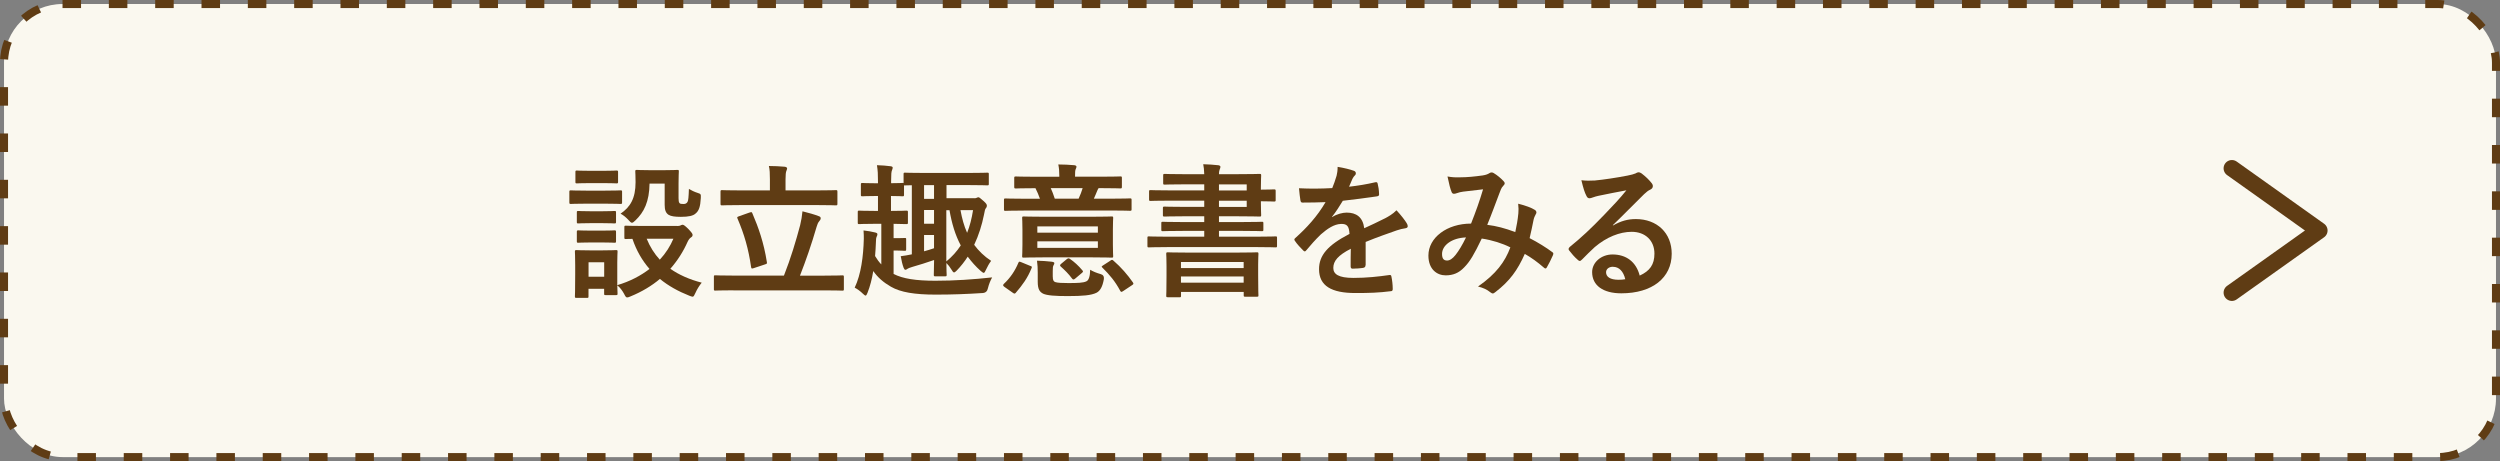 <?xml version="1.0" encoding="UTF-8"?><svg id="b" xmlns="http://www.w3.org/2000/svg" width="441.42" height="81.42" viewBox="0 0 441.42 81.42"><rect x="0" y="0" width="441.42" height="81.42" fill="#808080" stroke="none"/><g id="c"><rect x=".71" y=".71" width="440" height="80" rx="10.33" ry="10.33" fill="#faf8ef" stroke="#5f3c14" stroke-dasharray="3.27 4.91" stroke-miterlimit="10" stroke-width="1.42"/><path d="M106.83,33.66c1.94,0,2.58-.05,2.73-.05.26,0,.28.03.28.28v1.81c0,.28-.03.31-.28.31-.15,0-.79-.05-2.73-.05h-3.32c-1.94,0-2.58.05-2.7.05-.25,0-.28-.03-.28-.31v-1.81c0-.25.03-.28.28-.28.13,0,.77.05,2.7.05h3.32ZM119.59,39.91c.28,0,.43-.05.56-.1.1-.05.23-.13.38-.13.18,0,.48.23.97.71.59.61.79.89.79,1.07,0,.23-.08.33-.28.46s-.41.36-.61.79c-.74,1.68-1.76,3.29-3.04,4.75,1.53,1.07,3.37,1.89,5.54,2.45-.41.51-.82,1.15-1.1,1.79-.23.48-.31.69-.51.69-.13,0-.31-.08-.59-.18-1.94-.77-3.7-1.74-5.18-2.96-1.45,1.22-3.19,2.27-5.2,3.09-.28.13-.46.18-.59.18-.2,0-.31-.18-.54-.64-.31-.56-.69-1.1-1.2-1.5.03,1.02.05,1.35.05,1.45,0,.25-.03.28-.28.28h-1.81c-.26,0-.28-.03-.28-.28v-.84h-2.76v1.33c0,.26-.03.28-.28.28h-1.81c-.28,0-.31-.03-.31-.28,0-.18.05-.77.05-3.85v-1.63c0-1.61-.05-2.22-.05-2.4,0-.25.03-.28.31-.28.15,0,.69.05,2.32.05h2.27c1.66,0,2.17-.05,2.35-.05.26,0,.28.03.28.28,0,.15-.05.77-.05,1.96v3.95c2.25-.66,4.16-1.68,5.69-2.86-1.28-1.48-2.3-3.21-3.01-5.31-.74,0-1.07.03-1.15.03-.26,0-.28-.03-.28-.31v-1.79c0-.23.03-.26.28-.26.15,0,.89.05,3.11.05h5.94ZM106.52,30.16c1.66,0,2.14-.05,2.3-.05.28,0,.31.03.31.28v1.71c0,.26-.03.28-.31.28-.15,0-.64-.05-2.3-.05h-2.32c-1.66,0-2.17.05-2.32.05-.26,0-.28-.03-.28-.28v-1.71c0-.26.03-.28.28-.28.15,0,.66.05,2.32.05h2.32ZM106.32,37.3c1.56,0,2.02-.05,2.14-.05.28,0,.31.03.31.26v1.66c0,.25-.03.28-.31.28-.13,0-.59-.05-2.14-.05h-2.02c-1.56,0-2.02.05-2.17.05-.26,0-.28-.03-.28-.28v-1.66c0-.23.03-.26.28-.26.15,0,.61.05,2.17.05h2.02ZM106.32,40.72c1.56,0,2.02-.05,2.14-.05.28,0,.31.03.31.28v1.63c0,.26-.03.28-.31.28-.13,0-.59-.05-2.14-.05h-2.02c-1.56,0-2.02.05-2.17.05-.26,0-.28-.03-.28-.28v-1.63c0-.25.03-.28.28-.28.15,0,.61.05,2.17.05h2.02ZM103.92,46.31v2.55h2.76v-2.55h-2.76ZM114.69,32.41c-.05,3.21-.97,5.05-2.5,6.51-.28.28-.46.41-.61.41s-.33-.15-.61-.48c-.38-.43-.94-.89-1.4-1.12,1.71-1.17,2.65-2.68,2.65-5.56,0-1.15-.05-1.73-.05-1.89,0-.25.03-.28.31-.28.15,0,.61.05,2.25.05h2.55c1.63,0,2.14-.05,2.3-.05.26,0,.28.03.28.28,0,.15-.05.77-.05,2.07v2.65c0,.41.03.71.18.87.13.13.31.15.71.15.36,0,.54-.13.69-.36.15-.25.2-.87.25-2.3.41.25,1.02.54,1.51.69.64.2.61.25.59.92-.08,1.53-.33,2.25-.92,2.73-.43.41-1.25.59-2.6.59-1.05,0-1.76-.1-2.17-.36-.51-.33-.69-.89-.69-1.76v-3.75h-2.65ZM114.18,42.15c.59,1.43,1.35,2.65,2.32,3.7,1.07-1.15,1.86-2.42,2.4-3.7h-4.72Z" fill="#5f3c14"/><path d="M129.46,51.26c-2.25,0-3.01.05-3.16.05-.23,0-.25-.03-.25-.28v-2.14c0-.26.03-.28.25-.28.15,0,.92.05,3.16.05h8.96c1.22-3.09,2.12-6.12,2.86-8.9.2-.87.33-1.56.41-2.45,1.1.28,2.07.54,2.91.87.23.08.31.2.31.36,0,.2-.13.38-.25.51-.23.26-.36.61-.48,1.02-.89,3.06-1.86,5.87-2.93,8.6h4.31c2.25,0,3.01-.05,3.16-.05.25,0,.28.03.28.28v2.14c0,.25-.03.28-.28.28-.15,0-.92-.05-3.16-.05h-16.07ZM130.89,36.21c-2.4,0-3.24.05-3.39.05-.25,0-.28-.03-.28-.31v-2.07c0-.28.03-.31.28-.31.15,0,1,.05,3.39.05h5.05v-1.96c0-1.05-.03-1.71-.18-2.35.94,0,1.89.05,2.81.13.23.03.41.15.41.28,0,.18-.08.31-.15.51s-.13.59-.13,1.43v1.96h5.46c2.42,0,3.27-.05,3.42-.05.25,0,.28.03.28.31v2.07c0,.28-.03.31-.28.31-.15,0-1-.05-3.42-.05h-13.27ZM132.37,37.53c.33-.13.38-.1.48.15,1.07,2.48,2.02,5.18,2.55,8.57.05.26.05.33-.31.43l-1.99.66c-.36.13-.43.1-.48-.18-.46-3.21-1.2-5.77-2.4-8.57-.1-.25-.08-.28.28-.41l1.86-.66Z" fill="#5f3c14"/><path d="M172.01,35.01c.2,0,.33-.03.43-.08.1-.05.2-.1.33-.1.1,0,.31.13.87.64.54.48.61.64.61.87,0,.18-.05.28-.18.43-.15.18-.2.46-.33,1.15-.36,1.79-.92,3.6-1.73,5.31.77,1.05,1.76,2.02,2.99,2.83-.36.48-.64,1-.89,1.53-.18.41-.28.59-.43.59-.1,0-.25-.13-.51-.33-.89-.79-1.63-1.63-2.3-2.53-.56.87-1.22,1.71-1.94,2.45-.23.23-.36.33-.48.33-.15,0-.25-.18-.46-.51-.28-.46-.56-.82-.89-1.15,0,1.28.05,1.96.05,2.07,0,.26-.03.28-.28.28h-1.71c-.26,0-.28-.03-.28-.28,0-.15.03-.97.05-2.6-1.33.46-2.6.87-3.85,1.22-.48.15-.74.25-.84.33-.13.1-.26.18-.38.18s-.23-.15-.31-.36c-.23-.61-.36-1.22-.51-2.04.69-.08,1.28-.2,1.96-.33v-12.2c-.77,0-1.12.03-1.2.03h-.18v1.66c0,.23-.03.26-.28.26-.13,0-.61-.05-2.02-.05v2.63h.1c1.84,0,2.42-.05,2.58-.05.28,0,.31.03.31.28v1.84c0,.23-.03.26-.31.26-.15,0-.69-.03-2.22-.05v2.53h.69c.77,0,1.1-.03,1.25-.03.25,0,.28,0,.28.25v1.71c0,.28-.03.31-.28.31-.15,0-.48-.05-1.25-.05h-.69v4.13c1.63.84,3.93,1.2,7.37,1.2s6.74-.23,10.03-.59c-.33.61-.56,1.17-.74,1.89q-.15.82-.94.87c-2.73.18-5.36.28-8.27.28-3.73,0-6.23-.41-7.93-1.4-1.33-.77-2.32-1.63-3.11-2.76-.23,1.38-.56,2.7-1.02,3.85-.13.33-.23.48-.33.48-.13,0-.25-.13-.48-.33-.43-.43-1-.84-1.45-1.07,1.12-2.35,1.53-5.51,1.61-8.62,0-.41,0-.89-.05-1.48.69.08,1.48.2,2.07.36.28.08.38.15.38.31s-.05.26-.13.43c-.1.23-.13.51-.13.92-.03.84-.08,1.66-.15,2.5.33.56.69,1.05,1.1,1.48v-7.17h-1.3c-1.84,0-2.45.05-2.6.05-.23,0-.26-.03-.26-.26v-1.84c0-.26.03-.28.26-.28.15,0,.77.05,2.6.05h.71v-2.63h-.41c-1.63,0-2.14.05-2.3.05-.28,0-.31-.03-.31-.26v-1.81c0-.25.03-.28.31-.28.15,0,.66.05,2.3.05h.41v-.31c0-1.3-.03-1.91-.18-2.88.92.03,1.63.08,2.37.18.26.03.41.1.41.25s-.05.28-.13.48c-.1.23-.15.64-.15,1.91v.36c1.4,0,1.89-.05,2.02-.05.08,0,.13,0,.18.03v-1.56c0-.26.03-.28.28-.28.15,0,1,.05,3.47.05h7.58c2.45,0,3.29-.05,3.44-.05.26,0,.28.03.28.28v1.68c0,.25-.03.28-.28.28-.15,0-.99-.05-3.44-.05h-3.75v2.32h4.92ZM163.16,32.69v2.42h1.76v-2.42h-1.76ZM164.92,39.5v-2.42h-1.76v2.42h1.76ZM164.92,41.49h-1.76v2.88c.56-.15,1.15-.33,1.76-.54v-2.35ZM167.09,46.16c1-.82,1.86-1.76,2.55-2.83-.97-1.81-1.58-3.85-1.99-6.22h-.56v9.06ZM169.59,37.1c.26,1.43.61,2.75,1.17,4.01.48-1.2.82-2.53,1.05-4.01h-2.22Z" fill="#5f3c14"/><path d="M177.37,50.67c-.31-.23-.31-.33-.13-.54,1.15-1.07,1.99-2.32,2.58-3.75.13-.25.18-.2.51-.08l1.56.64c.31.1.36.15.25.41-.69,1.73-1.61,2.98-2.78,4.34-.08.1-.15.15-.23.15s-.18-.05-.31-.15l-1.45-1.02ZM180.74,37.18c-2.27,0-3.04.05-3.19.05-.26,0-.28-.03-.28-.28v-1.63c0-.25.03-.28.28-.28.15,0,.92.05,3.19.05h2.88c-.23-.64-.48-1.25-.79-1.86-2.45,0-3.29.05-3.44.05-.28,0-.31-.03-.31-.31v-1.53c0-.25.03-.28.31-.28.15,0,.99.05,3.47.05h4.18v-.18c0-.82-.05-1.38-.18-1.99.92,0,1.94.05,2.83.13.23.03.38.13.38.25,0,.18-.08.31-.15.48-.08.23-.1.48-.1,1.12v.18h4.52c2.47,0,3.32-.05,3.47-.05.25,0,.28.03.28.28v1.53c0,.28-.03.31-.28.31-.15,0-1-.05-3.5-.05h-.33c-.08.13-.18.28-.23.43-.15.33-.36.92-.61,1.43h3.16c2.27,0,3.04-.05,3.19-.05.28,0,.31.03.31.28v1.63c0,.25-.03.28-.31.28-.15,0-.92-.05-3.19-.05h-15.56ZM192.75,38.27c2.48,0,3.34-.05,3.52-.05.26,0,.28.03.28.28,0,.15-.05.71-.05,2.04v2.63c0,1.33.05,1.89.05,2.04,0,.26-.03.28-.28.28-.18,0-1.05-.05-3.52-.05h-8.47c-2.48,0-3.34.05-3.52.05-.26,0-.28-.03-.28-.28,0-.18.05-.71.05-2.04v-2.63c0-1.33-.05-1.86-.05-2.04,0-.25.03-.28.28-.28.18,0,1.05.05,3.52.05h8.47ZM185.89,48.86c0,.54.1.82.41.94.41.15,1.28.18,2.32.18,1.63,0,2.65-.03,3.21-.31.43-.2.64-.94.66-2.04.51.31,1.12.56,1.86.77q.64.18.56.87c-.23,1.35-.66,2.09-1.3,2.42-.94.46-2.42.59-5.08.59-2.22,0-3.65-.1-4.36-.43-.56-.31-.94-.71-.94-2.09v-1.61c0-.77-.03-1.38-.13-2.12.84.03,1.84.08,2.6.18.33.05.46.13.46.23,0,.13-.03.23-.13.38-.13.2-.15.51-.15,1.07v.97ZM183.16,39.98v1.1h10.69v-1.1h-10.69ZM193.85,42.61h-10.69v1.15h10.69v-1.15ZM185.53,33.22c.25.54.48,1.15.71,1.86h4.21c.28-.61.56-1.33.71-1.86h-5.64ZM188.34,45.77c.28-.2.36-.2.59-.05.71.48,1.51,1.2,2.19,2.02.15.2.15.25-.1.46l-1.15.97c-.15.13-.25.18-.33.18-.1,0-.15-.05-.26-.18-.61-.82-1.25-1.45-2.02-2.14q-.2-.2.08-.43l.99-.82ZM196.07,46c.28-.18.33-.15.54.03,1.35,1.17,2.47,2.47,3.42,3.83.15.23.13.31-.13.48l-1.58,1.05c-.15.1-.26.15-.33.15s-.13-.08-.2-.2c-.92-1.71-1.84-2.78-3.14-4.08-.2-.2-.18-.2.13-.41l1.3-.84Z" fill="#5f3c14"/><path d="M206.02,43.63c-2.25,0-3.01.05-3.16.05-.23,0-.26-.03-.26-.28v-1.4c0-.23.03-.26.26-.26.15,0,.92.05,3.16.05h6.61v-1.02h-3.8c-2.5,0-3.34.05-3.52.05-.23,0-.26-.03-.26-.28v-1.1c0-.25.03-.28.26-.28.18,0,1.02.05,3.52.05h3.8v-1.02h-3.55c-2.45,0-3.29.05-3.44.05-.28,0-.31-.03-.31-.28v-1.2c0-.25.03-.28.31-.28.15,0,.99.05,3.44.05h3.55v-1.1h-6.02c-2.42,0-3.29.05-3.44.05-.25,0-.28-.03-.28-.28v-1.35c0-.26.03-.28.28-.28.15,0,1.02.05,3.44.05h6.02v-1.07h-3.42c-2.5,0-3.37.05-3.55.05-.26,0-.28-.03-.28-.28v-1.3c0-.28.03-.31.28-.31.18,0,1.05.05,3.55.05h3.42c-.03-.84-.08-1.28-.18-1.76.94.03,1.79.08,2.68.18.2.03.36.13.36.28s-.05.25-.13.46c-.05.15-.13.36-.13.84h2.96c2.7,0,4.06-.05,4.21-.05.26,0,.28.03.28.31,0,.15-.05.82-.05,2.22v.25c1.35,0,2.14-.05,2.3-.05.28,0,.31.03.31.31v1.56c0,.25-.03.28-.31.28-.15,0-.94-.05-2.3-.05v.15c0,1.35.05,2.12.05,2.27,0,.25-.03.28-.28.28-.15,0-1.51-.05-4.21-.05h-2.96v1.02h4.08c2.47,0,3.34-.05,3.5-.05.23,0,.26.03.26.28v1.1c0,.26-.03.28-.26.28-.15,0-1.02-.05-3.5-.05h-4.08v1.02h6.81c2.25,0,3.01-.05,3.16-.05.26,0,.28.03.28.26v1.4c0,.26-.03.28-.28.28-.15,0-.92-.05-3.16-.05h-16.02ZM206.2,52.48c-.25,0-.28-.03-.28-.28,0-.15.05-.66.05-3.57v-1.63c0-1.4-.05-1.99-.05-2.14,0-.28.03-.31.28-.31.18,0,1.07.05,3.55.05h8.62c2.47,0,3.37-.05,3.55-.05.26,0,.28.03.28.31,0,.15-.05.74-.05,1.84v1.89c0,2.86.05,3.39.05,3.55,0,.23-.03.25-.28.25h-2.04c-.25,0-.28-.03-.28-.25v-.59h-11.07v.66c0,.25-.03.28-.28.28h-2.04ZM208.52,47.33h11.07v-1.07h-11.07v1.07ZM219.59,49.91v-1.1h-11.07v1.1h11.07ZM215.23,32.56v1.07h4.9v-1.07h-4.9ZM220.13,35.44h-4.9v1.1h4.9v-1.1Z" fill="#5f3c14"/><path d="M241.1,46.85c0,.28-.15.41-.48.46-.33.05-1.1.13-1.81.13-.23,0-.33-.15-.33-.41,0-.92,0-2.19.03-3.11-2.27,1.17-3.09,2.17-3.09,3.39,0,1.07.87,1.76,3.55,1.76,2.35,0,4.39-.23,6.35-.51.23-.03.33.05.36.28.13.59.23,1.48.23,2.09.03.31-.08.48-.28.48-2.19.28-3.85.33-6.33.33-4.18,0-6.4-1.25-6.4-4.21,0-2.45,1.53-4.24,5.38-6.23-.08-1.3-.38-1.81-1.53-1.76-1.2.05-2.35.82-3.52,1.84-1.1,1.07-1.73,1.81-2.55,2.78-.13.15-.2.23-.31.23-.08,0-.18-.08-.28-.18-.36-.36-1.12-1.15-1.45-1.68-.08-.1-.1-.18-.1-.23,0-.1.05-.18.18-.28,1.96-1.76,3.85-3.78,5.33-6.33-1.2.05-2.58.08-4.08.08-.23,0-.31-.13-.36-.41-.08-.41-.18-1.35-.25-2.12,1.94.1,3.93.08,5.87-.03.28-.69.51-1.3.77-2.19.1-.43.18-.87.18-1.56,1.12.18,2.25.46,2.91.71.2.08.31.25.31.43,0,.13-.05.28-.18.38-.15.13-.31.36-.43.61-.15.36-.28.69-.59,1.38,1.56-.18,3.11-.43,4.64-.79.28-.05.36.03.41.25.13.51.23,1.1.25,1.84.03.25-.08.36-.43.41-1.91.28-4.11.56-5.97.77-.59.94-1.15,1.89-1.91,2.83l.03.05c.82-.54,1.86-.79,2.55-.79,1.68,0,2.86.77,3.11,2.76.99-.46,2.45-1.12,3.75-1.79.48-.26,1.3-.71,1.94-1.38.84.89,1.51,1.79,1.79,2.25.15.23.2.41.2.56,0,.2-.13.31-.38.36-.54.08-1.05.2-1.56.38-1.66.59-3.32,1.15-5.49,2.04v4.11Z" fill="#5f3c14"/><path d="M268.09,37.71c.05-.56.05-1.05-.03-1.74,1.33.33,2.35.71,2.96,1.1.23.13.36.46.18.69-.15.33-.33.61-.41,1-.2,1.07-.46,2.19-.71,3.29,1.45.74,3.04,1.73,3.98,2.45.26.15.23.28.15.54-.26.61-.79,1.68-1.1,2.19-.08.13-.15.18-.23.18-.1,0-.2-.08-.31-.18-1.12-.97-2.14-1.71-3.34-2.4-1.3,2.93-2.68,4.8-5.15,6.71-.23.18-.36.28-.51.28-.1,0-.2-.05-.38-.18-.69-.56-1.33-.82-2.22-1.05,3.19-2.22,4.75-4.34,5.71-6.91-1.4-.71-3.21-1.28-5.05-1.56-1.35,2.81-2.09,4.08-3.11,5.1-.94.99-1.96,1.4-3.27,1.4-1.48,0-3.04-1.02-3.04-3.5,0-3.16,3.27-5.64,7.53-5.64.84-2.12,1.48-3.9,2.12-6.05-1.4.15-2.68.31-3.52.41-.36.05-.74.13-1.15.28-.13.05-.31.1-.46.1-.2,0-.33-.1-.41-.28-.23-.51-.48-1.51-.74-2.78.77.15,1.48.18,2.25.15,1.22,0,2.5-.13,3.95-.33.64-.1.92-.23,1.25-.43.1-.08.23-.1.33-.1.13,0,.26.03.36.1.64.38,1.25.89,1.73,1.4.15.15.23.28.23.43s-.1.28-.25.43c-.38.36-.48.84-.69,1.33-.66,1.73-1.38,3.72-2.14,5.56,1.61.2,3.11.59,4.95,1.28.25-1.17.43-2.14.54-3.29ZM254.62,44.83c0,.82.28,1.17.89,1.17.48,0,.97-.33,1.48-.97.59-.74,1.2-1.76,1.86-3.11-2.6.1-4.23,1.45-4.23,2.91Z" fill="#5f3c14"/><path d="M284.78,39.83c1.43-.82,2.63-1.15,4.06-1.15,3.73,0,6.33,2.45,6.33,6.12,0,4.26-3.44,6.99-8.9,6.99-3.21,0-5.15-1.38-5.15-3.75,0-1.71,1.61-3.11,3.6-3.11,2.4,0,4.16,1.28,4.8,3.73,1.79-.82,2.6-1.94,2.6-3.88,0-2.32-1.63-3.85-4.01-3.85-2.12,0-4.46.94-6.53,2.7-.74.66-1.45,1.4-2.22,2.17-.18.18-.31.28-.43.28-.1,0-.23-.08-.38-.23-.54-.46-1.1-1.12-1.51-1.66-.15-.2-.08-.38.13-.59,1.99-1.61,3.75-3.24,6.05-5.64,1.58-1.63,2.78-2.91,3.95-4.36-1.53.28-3.34.64-4.92.97-.33.08-.66.15-1.07.31-.13.05-.38.13-.51.13-.25,0-.43-.13-.56-.43-.31-.59-.54-1.3-.89-2.76.77.1,1.61.1,2.37.05,1.56-.15,3.8-.48,5.79-.87.64-.13,1.15-.26,1.4-.38.13-.08.36-.2.48-.2.26,0,.41.08.59.2.77.59,1.28,1.1,1.71,1.63.2.23.28.41.28.61,0,.25-.15.48-.43.61-.43.2-.64.38-1.12.82-1.86,1.81-3.57,3.6-5.51,5.46l.03.08ZM284.8,47.1c-.74,0-1.22.43-1.22.97,0,.79.69,1.33,2.22,1.33.46,0,.79-.03,1.17-.1-.33-1.4-1.1-2.19-2.17-2.19Z" fill="#5f3c14"/><polyline points="394.08 51.67 409.51 40.7 394.08 29.72" fill="none" stroke="#5f3c14" stroke-linecap="round" stroke-linejoin="round" stroke-width="2.93"/></g></svg>